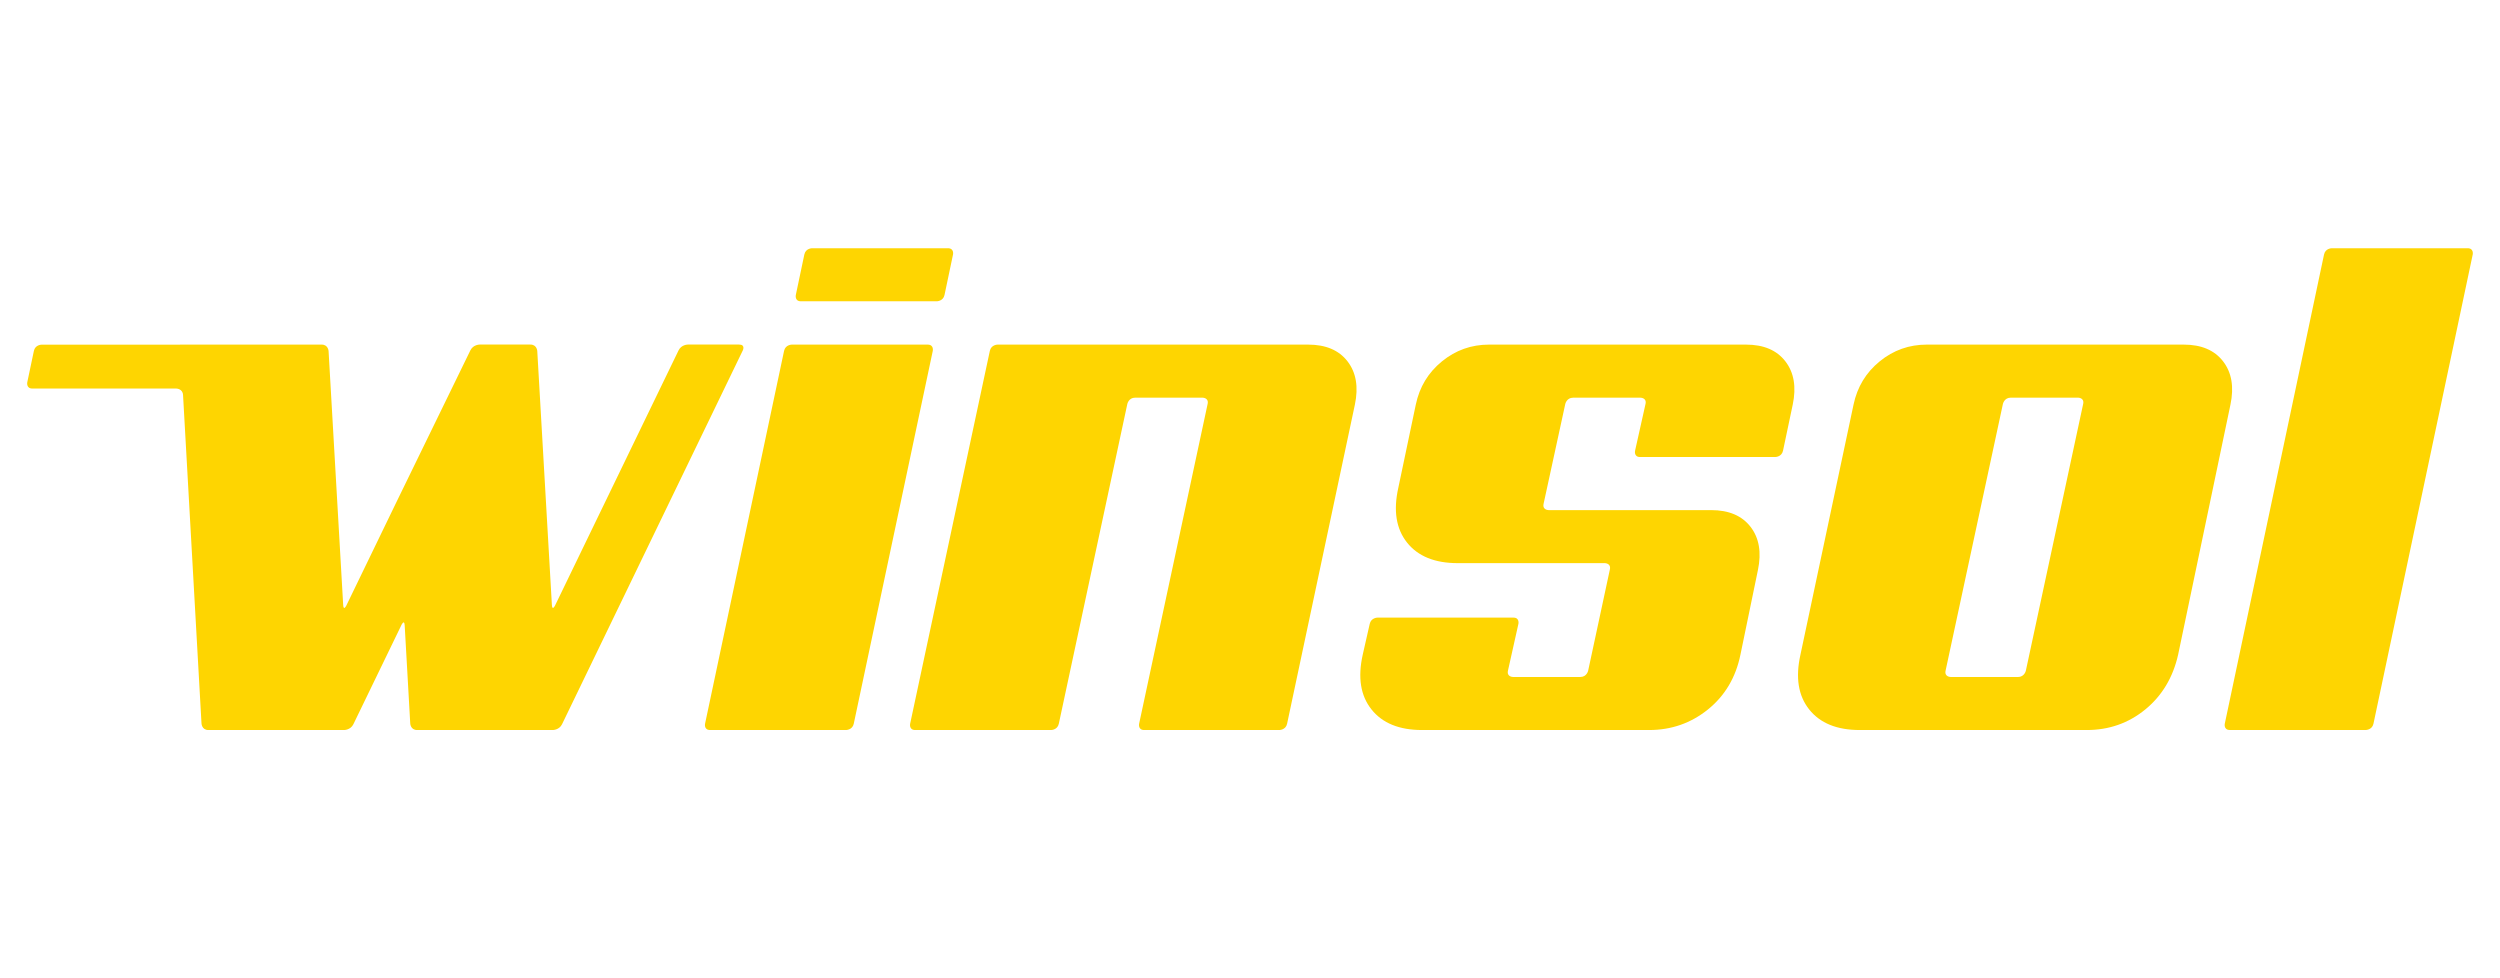 <?xml version="1.0" encoding="UTF-8"?>
<svg xmlns="http://www.w3.org/2000/svg" width="184" height="72" viewBox="0 0 184 72" fill="none">
  <path d="M40.686 53.73C40.686 53.73 41.16 53.73 41.366 53.303L54.671 25.788C54.671 25.788 54.879 25.36 54.403 25.36H50.624C50.624 25.36 50.15 25.36 49.943 25.786L40.852 44.565C40.852 44.565 40.644 44.993 40.619 44.519L39.543 25.834C39.543 25.834 39.516 25.36 39.042 25.36H35.301C35.301 25.36 34.827 25.36 34.62 25.786L29.241 36.822L25.491 44.567C25.491 44.567 25.285 44.995 25.258 44.521L24.183 25.837C24.183 25.837 24.155 25.363 23.681 25.363H13.263V25.365C13.263 25.365 13.263 25.367 12.789 25.367H3.064C3.064 25.367 2.59 25.367 2.493 25.83L2.008 28.133C2.008 28.133 1.911 28.597 2.385 28.597H12.97C12.97 28.597 13.445 28.597 13.472 29.069L14.831 53.256C14.831 53.256 14.859 53.73 15.333 53.73H25.328C25.328 53.73 25.802 53.73 26.009 53.303L29.553 45.985C29.553 45.985 29.76 45.558 29.785 46.032L30.194 53.256C30.194 53.256 30.221 53.73 30.696 53.73H40.686ZM68.652 25.826C68.652 25.826 68.749 25.363 68.275 25.363H58.28C58.28 25.363 57.806 25.363 57.707 25.826L51.892 53.267C51.892 53.267 51.793 53.73 52.269 53.73H62.264C62.264 53.73 62.738 53.73 62.837 53.267L68.652 25.826ZM68.944 22.175C68.944 22.175 69.418 22.175 69.516 21.711L70.142 18.733C70.142 18.733 70.24 18.27 69.765 18.27H59.77C59.77 18.27 59.296 18.27 59.199 18.733L58.572 21.711C58.572 21.711 58.475 22.175 58.949 22.175H68.944ZM99.719 29.782C99.992 28.48 99.812 27.418 99.179 26.597C98.544 25.773 97.576 25.363 96.277 25.363H73.425C73.425 25.363 72.951 25.363 72.852 25.826L66.986 53.267C66.986 53.267 66.887 53.73 67.361 53.73H77.356C77.356 53.73 77.83 53.73 77.929 53.267L82.971 29.731C82.971 29.731 83.071 29.268 83.545 29.268H88.506C88.506 29.268 88.981 29.268 88.881 29.731L83.839 53.267C83.839 53.267 83.74 53.73 84.214 53.73H94.158C94.158 53.73 94.632 53.73 94.73 53.267L99.719 29.782ZM131.945 29.782C132.218 28.48 132.038 27.418 131.405 26.597C130.77 25.773 129.803 25.363 128.503 25.363H109.595C108.293 25.363 107.137 25.773 106.128 26.597C105.118 27.42 104.475 28.48 104.202 29.782L102.917 35.897C102.54 37.576 102.754 38.922 103.558 39.932C104.362 40.943 105.605 41.447 107.284 41.447H118.112C118.112 41.447 118.587 41.447 118.487 41.911L116.889 49.361C116.889 49.361 116.79 49.825 116.315 49.825H111.356C111.356 49.825 110.882 49.825 110.986 49.361L111.754 45.92C111.754 45.92 111.858 45.456 111.384 45.456H101.389C101.389 45.456 100.914 45.456 100.811 45.92L100.298 48.18C99.922 49.859 100.135 51.205 100.942 52.215C101.746 53.227 102.989 53.73 104.667 53.73H121.366C123.01 53.73 124.456 53.224 125.707 52.215C126.956 51.205 127.754 49.859 128.097 48.18L129.382 41.962C129.655 40.66 129.475 39.597 128.842 38.776C128.207 37.955 127.24 37.544 125.94 37.544H113.981C113.981 37.544 113.507 37.544 113.608 37.081L115.204 29.733C115.204 29.733 115.306 29.27 115.78 29.27H120.739C120.739 29.27 121.213 29.27 121.11 29.731L120.341 33.175C120.341 33.175 120.238 33.637 120.712 33.637H130.656C130.656 33.637 131.13 33.637 131.23 33.173L131.945 29.782ZM152.947 29.268C152.947 29.268 153.421 29.268 153.321 29.731L149.103 49.361C149.103 49.361 149.003 49.825 148.529 49.825H143.57C143.57 49.825 143.096 49.825 143.195 49.361L147.414 29.731C147.414 29.731 147.513 29.268 147.987 29.268H152.947ZM164.161 29.782C164.434 28.48 164.254 27.418 163.621 26.597C162.986 25.773 162.019 25.363 160.719 25.363H141.813C140.511 25.363 139.355 25.773 138.346 26.597C137.336 27.42 136.693 28.48 136.42 29.782L132.514 48.18C132.138 49.859 132.351 51.205 133.156 52.215C133.96 53.227 135.203 53.73 136.881 53.73H153.58C155.224 53.73 156.661 53.224 157.895 52.215C159.127 51.205 159.934 49.859 160.311 48.18L164.161 29.782ZM181.992 18.733C181.992 18.733 182.089 18.27 181.615 18.27H171.62C171.62 18.27 171.146 18.27 171.049 18.733L163.744 53.265C163.744 53.265 163.646 53.728 164.121 53.728H174.116C174.116 53.728 174.59 53.728 174.687 53.265L181.992 18.733Z" fill="#FED501"></path>
</svg>
